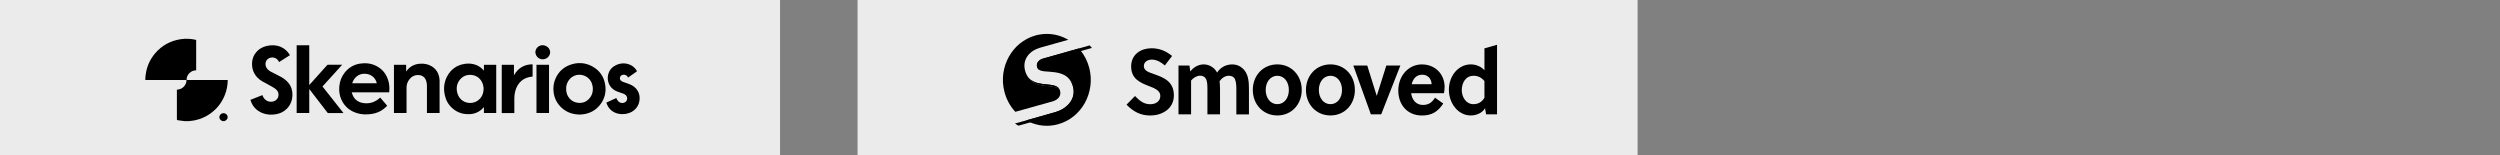 <?xml version="1.0" encoding="UTF-8"?><svg xmlns="http://www.w3.org/2000/svg" xmlns:xlink="http://www.w3.org/1999/xlink" id="Layer_2" data-name="Layer 2" viewBox="0 0 516 32"><rect x="0" y="0" width="516" height="32" fill="#808080" stroke="none"/><defs><style> .cls-1 { clip-path: url(#clippath); } .cls-2 { fill: none; } .cls-2, .cls-3, .cls-4 { stroke-width: 0px; } .cls-5 { clip-path: url(#clippath-1); } .cls-6 { clip-path: url(#clippath-4); } .cls-7 { clip-path: url(#clippath-3); } .cls-8 { clip-path: url(#clippath-2); } .cls-4 { fill: #ebebeb; } </style><clipPath id="clippath"><rect class="cls-2" width="161" height="32"/></clipPath><clipPath id="clippath-1"><rect class="cls-2" x="30" y="8" width="102" height="17"/></clipPath><clipPath id="clippath-2"><rect class="cls-2" x="177" width="161" height="32"/></clipPath><clipPath id="clippath-3"><rect class="cls-2" x="177" width="161" height="32"/></clipPath><clipPath id="clippath-4"><rect class="cls-2" x="207" y="7" width="102" height="19"/></clipPath></defs><g id="Layer_1-2" data-name="Layer 1"><g class="cls-1"><g><path class="cls-4" d="M161,0H0v32h161V0Z"/><g class="cls-5"><g><path class="cls-3" d="M30,16.06c.02-.19.04-.38.06-.57.21-1.71.87-3.22,1.99-4.52,1.37-1.59,3.11-2.54,5.18-2.87,1.05-.17,2.1-.12,3.14.11.09.02.12.05.12.15,0,2.01,0,4.03,0,6.04v.11c-.35.01-.68.09-.97.26-.6.35-.94.87-1.01,1.57-.01.15,0,.17.16.17h8.34c-.01.24-.01.47-.04.7-.08.97-.32,1.89-.72,2.78-.78,1.72-2,3.04-3.65,3.96-1.06.59-2.2.93-3.41,1.03-.08,0-.16.02-.24.03h-.9s-.06-.01-.08-.02c-.43-.06-.87-.12-1.31-.18-.12-.02-.15-.07-.15-.19,0-1.99,0-3.98,0-5.97v-.14c.14-.02.26-.03.38-.05.85-.15,1.54-.92,1.6-1.76.01-.18,0-.19-.18-.19h-8.31v-.44h0Z"/><path class="cls-3" d="M45.98,25s-.1-.03-.14-.05c-.36-.13-.61-.51-.56-.87.05-.38.39-.69.78-.72.51-.03.95.35.93.84,0,.36-.28.68-.66.78-.02,0-.05.02-.07.02h-.29s0,0,0,0Z"/><path class="cls-3" d="M102.42,23.32h-2.54v-1.22c-.08.09-.14.15-.2.22-.71.75-1.58,1.15-2.6,1.23-1.4.1-2.66-.27-3.72-1.22-.81-.72-1.32-1.62-1.55-2.68-.3-1.34-.18-2.64.46-3.86.77-1.48,1.99-2.35,3.64-2.61.8-.12,1.58-.07,2.34.22.61.23,1.13.61,1.56,1.1.02.02.04.04.07.08v-1.21h2.54v9.95h0s0,0,0,0ZM99.82,18.34c0-.11-.01-.23-.03-.35-.14-1.34-1.13-2.44-2.52-2.53-.93-.06-1.72.23-2.32.96-.65.79-.82,1.71-.58,2.68.53,2.2,2.93,2.66,4.31,1.61.78-.59,1.11-1.4,1.13-2.37h0Z"/><path class="cls-3" d="M51.68,20.61c.83-.33,1.65-.65,2.48-.98.04.11.08.21.13.31.42.91,1.44,1.31,2.36.91.87-.37,1.12-1.52.49-2.23-.28-.31-.62-.52-.98-.72-.69-.37-1.38-.74-2.05-1.13-.66-.39-1.21-.9-1.59-1.57-.41-.72-.54-1.5-.49-2.32.06-.82.35-1.55.9-2.16.59-.67,1.33-1.07,2.19-1.25.96-.21,1.9-.18,2.81.2.83.35,1.46.93,1.92,1.72-.75.47-1.49.94-2.25,1.42-.11-.26-.26-.47-.47-.63-.66-.53-1.69-.38-2.13.31-.31.49-.25,1.19.14,1.69.22.28.51.48.83.65.65.33,1.31.65,1.95,1,.61.32,1.15.73,1.6,1.27.61.74.87,1.6.84,2.55-.04,1.09-.4,2.05-1.18,2.82-.6.6-1.34.95-2.17,1.1-.98.18-1.96.13-2.89-.25-1.21-.5-2.01-1.38-2.41-2.63,0-.01,0-.03-.01-.06h0s0,0,0,0Z"/><path class="cls-3" d="M66.56,17.85c1.44,1.82,2.87,3.64,4.33,5.48h-.14c-.99,0-1.98,0-2.98,0-.09,0-.15-.03-.2-.1-1.22-1.59-2.44-3.18-3.67-4.77-.01-.02-.03-.04-.07-.08v4.94h-2.6v-13.98h2.6v8.21c.15-.16.28-.31.41-.45.95-1.06,1.91-2.13,2.86-3.19.15-.16.29-.33.44-.49.03-.03.07-.06.11-.06.98,0,1.97,0,2.98,0-1.37,1.51-2.72,2.99-4.07,4.49h0s0,0,0,0Z"/><path class="cls-3" d="M80.33,19.06h-7.74c.09.23.14.45.24.66.42.88,1.14,1.38,2.08,1.54,1.33.22,2.5-.15,3.49-1.06.02-.02.04-.04.07-.07.48.56.96,1.12,1.45,1.7-.22.2-.43.42-.66.6-.74.6-1.6.95-2.54,1.09-1.05.16-2.09.14-3.1-.19-1.39-.44-2.44-1.3-3.09-2.62-.44-.9-.59-1.85-.5-2.85.09-1.09.47-2.08,1.16-2.93.81-1,1.86-1.6,3.12-1.8,1.15-.18,2.26-.06,3.31.46,1.35.67,2.19,1.77,2.57,3.22.19.72.22,1.45.14,2.18,0,.01,0,.03,0,.06h0s0,0,0,0ZM72.7,17.18h5.06c-.19-.93-.96-1.9-2.45-1.96-1.34-.05-2.29.87-2.61,1.96Z"/><path class="cls-3" d="M119.76,23.65c-1.49-.02-2.69-.41-3.72-1.3-1-.86-1.59-1.96-1.77-3.27-.14-1.04,0-2.05.45-3.01.59-1.25,1.54-2.14,2.82-2.64,1.62-.62,3.22-.55,4.74.29,1.47.81,2.36,2.08,2.63,3.75.26,1.61-.13,3.07-1.19,4.32-.83.98-1.9,1.56-3.16,1.77-.31.05-.63.07-.8.09h0ZM119.5,15.43c-.7.01-1.39.3-1.92.91-.59.68-.8,1.49-.71,2.37.13,1.27,1.02,2.31,2.3,2.49,1.02.15,1.89-.15,2.55-.97.6-.75.75-1.62.57-2.56-.26-1.33-1.36-2.25-2.79-2.25h0s0,0,0,0Z"/><path class="cls-3" d="M90.73,23.32h-2.61v-.15c0-1.81,0-3.63,0-5.44,0-.36-.04-.71-.16-1.06-.25-.73-.82-1.16-1.59-1.18-.96-.03-1.64.44-2.11,1.25-.25.43-.35.9-.35,1.39,0,1.68,0,3.36,0,5.05v.15h-2.6v-9.95h2.52v1.36s.06-.07.08-.09c.69-.94,1.63-1.42,2.78-1.5.87-.06,1.7.09,2.45.56.86.54,1.36,1.34,1.53,2.33.05.26.06.54.06.8,0,2.11,0,4.22,0,6.33v.15h0s0,0,0,0Z"/><path class="cls-3" d="M125.14,21.18c.69-.32,1.38-.63,2.06-.95.07.15.14.3.22.43.29.48.79.69,1.31.56.35-.09.6-.32.69-.67.09-.37-.02-.7-.3-.95-.14-.12-.32-.22-.5-.28-.43-.17-.89-.28-1.32-.47-.62-.26-1.14-.67-1.48-1.27-.73-1.27-.47-3.22,1.21-4.08.97-.5,1.98-.56,3-.14.64.27,1.12.73,1.46,1.34-.62.44-1.23.87-1.85,1.31-.12-.26-.3-.44-.56-.54-.19-.07-.38-.07-.57-.02-.28.07-.49.24-.55.54-.06.3.05.56.3.73.12.09.26.15.4.2.45.17.91.3,1.36.49.69.29,1.26.73,1.64,1.4.29.52.39,1.09.35,1.69-.04.7-.28,1.33-.74,1.87-.53.62-1.21.96-2,1.11-.67.12-1.34.11-1.99-.1-1.08-.35-1.77-1.1-2.13-2.19h0s0,0,0,0Z"/><path class="cls-3" d="M106.08,13.37v2.18c.84-1.51,2.12-2.27,3.85-2.28v2.53c-.24.04-.47.06-.7.11-1.29.29-2.16,1.07-2.67,2.28-.28.67-.39,1.38-.4,2.1,0,.97,0,1.93,0,2.9v.14h-2.6v-9.95h2.52Z"/><path class="cls-3" d="M110.73,13.37h2.59v9.95h-2.59v-9.95Z"/><path class="cls-3" d="M111.91,9.33c.85,0,1.5.53,1.62,1.25.1.55-.2,1.14-.73,1.45-.9.53-2.03.05-2.26-.97-.15-.62.19-1.28.8-1.58.21-.1.44-.16.57-.16h0Z"/></g></g></g></g><g class="cls-8"><g><g class="cls-7"><path class="cls-4" d="M377.95-.14h-240.95v32.31h240.95V-.14Z"/></g><g class="cls-6"><g><path class="cls-3" d="M213.72,7.32c-4.83,1.35-7.71,6.56-6.41,11.61.42,1.62,1.2,3.02,2.25,4.15,1.3-.37,6.6-1.85,7.72-2.16.97-.28,1.81-1.04,1.52-2.17-.04-.17-.11-.31-.19-.44-.55-.4-1.43-.47-2.36-.56-1.32-.13-2.77-.3-3.67-1.41-.45-.41-.8-.97-1.01-1.79-.62-2.43,1.07-4.13,3.09-4.7.97-.28,3.79-1.07,5.83-1.64-1.34-.78-2.85-1.21-4.43-1.21-.77,0-1.57.11-2.35.32h0Z"/><path class="cls-3" d="M215.65,12.39c-.84.24-1.48.9-1.27,1.74.03.11.08.2.12.28.51.35,1.34.33,2.07.39,1.43.11,3.1.28,4.12,1.52.49.44.87,1.04,1.09,1.91.72,2.78-1.48,4.67-3.62,5.27-1.47.41-4.52,1.27-5.81,1.63,1.84.86,3.96,1.1,6.06.51,4.85-1.35,7.71-6.55,6.42-11.61-.37-1.4-1.01-2.65-1.86-3.69-1.79.51-6.56,1.83-7.33,2.05h0Z"/><path class="cls-3" d="M222.68,9.99l.05.05-.05-.05Z"/><path class="cls-3" d="M216.26,17.75c.94.09,1.8.17,2.35.57-.47-.69-1.52-.8-2.68-.91-1.18-.11-2.45-.26-3.34-1.08.9,1.13,2.34,1.28,3.67,1.42h0Z"/><path class="cls-3" d="M216.26,17.76c.94.09,1.81.16,2.36.56-.46-.7-1.52-.8-2.68-.91-1.17-.12-2.44-.26-3.34-1.08.9,1.12,2.35,1.29,3.67,1.42Z"/><path class="cls-3" d="M221.5,17.87c.69,2.74-1.53,4.65-3.68,5.26-1.57.45-4.93,1.41-6.06,1.73.18.09.36.17.54.27,1.3-.37,4.37-1.25,5.84-1.67,2.15-.61,4.37-2.51,3.68-5.26-.21-.85-.6-1.44-1.08-1.88.32.4.59.89.75,1.55Z"/><path class="cls-3" d="M221.46,17.89c.72,2.78-1.49,4.68-3.63,5.27-1.56.43-7.22,2.01-8.34,2.33.18.11.53.37.72.45,1.29-.36,6.65-1.86,8.12-2.27,2.13-.59,4.33-2.49,3.61-5.27-.21-.87-.77-1.65-1.26-2.08.33.4.61.91.77,1.57h0Z"/><path class="cls-3" d="M215.32,12.1c-.84.24-1.49.88-1.28,1.71.07.29.23.47.44.6-.04-.09-.08-.17-.1-.28-.21-.83.44-1.47,1.28-1.71.75-.21,5.54-1.57,7.34-2.09-.09-.1-.18-.19-.27-.3l-.04-.04c-1.77.5-6.59,1.87-7.37,2.1h0Z"/><path class="cls-3" d="M215.33,12.06c-.84.23-1.51.89-1.27,1.72.16.53.43.62.65.74-.05-.08-.12-.11-.15-.23-.22-.83.42-1.48,1.26-1.72.77-.21,7.76-2.19,9.55-2.68-.08-.11-.46-.52-.46-.52-1.77.5-8.82,2.47-9.58,2.7h0Z"/><path class="cls-3" d="M238.29,15.33c-.99-.36-2.2-.65-2.2-1.69,0-.88.79-1.34,1.67-1.34.99,0,1.94.57,2.66,1.21l1.5-1.96c-1.3-1.04-2.6-1.59-4.25-1.59-2.13,0-4.2,1.21-4.2,3.76s1.87,3.34,3.54,3.99c1.3.5,2.48.94,2.48,2.09s-1.01,1.71-2.04,1.71c-1.34,0-2.14-.63-3.19-1.69l-1.74,1.78c1.39,1.46,2.93,2.24,4.91,2.24,2.24,0,4.86-1.25,4.86-4.16s-2.18-3.7-4-4.35Z"/><path class="cls-3" d="M254.41,13.29c-1.05,0-2.31.35-3.21,1.69-.49-1.02-1.63-1.69-2.73-1.69-.95,0-2.02.44-2.79,1.46l-.18-1.23h-2.26v10.08h2.6v-6.98c.48-.58,1.21-1,1.85-1,.55,0,.99.21,1.23.69.29.58.29,1.44.29,2.19v5.1h2.6v-5.23c0-.56-.04-1.09-.09-1.59.48-.73,1.21-1.15,1.89-1.15.59,0,1.05.21,1.28.71.27.58.29,1.42.29,2.17v5.1h2.6v-5.23c0-1.46-.11-2.76-.86-3.78-.61-.81-1.5-1.3-2.53-1.3h0Z"/><path class="cls-3" d="M263.64,21.5c-1.43,0-2.4-1.28-2.4-2.93s.97-2.93,2.4-2.93,2.38,1.28,2.38,2.93-.95,2.93-2.38,2.93ZM263.64,13.29c-2.95,0-5.06,2.3-5.06,5.27s2.11,5.27,5.06,5.27,5.04-2.3,5.04-5.27-2.11-5.27-5.04-5.27Z"/><path class="cls-3" d="M274.61,21.5c-1.43,0-2.4-1.28-2.4-2.93s.97-2.93,2.4-2.93,2.38,1.28,2.38,2.93-.95,2.93-2.38,2.93ZM274.61,13.29c-2.95,0-5.06,2.3-5.06,5.27s2.11,5.27,5.06,5.27,5.04-2.3,5.04-5.27-2.11-5.27-5.04-5.27Z"/><path class="cls-3" d="M286.14,13.52l-1.96,6.21h-.04l-1.94-6.21h-2.88l3.63,10.08h2.13l3.96-10.08h-2.9Z"/><path class="cls-3" d="M291.37,17.38c.28-1.13.95-1.96,2.2-1.96,1.06,0,1.87.75,1.92,1.96h-4.13,0ZM293.5,13.29c-2.77,0-4.89,2.34-4.89,5.39s1.96,5.16,4.88,5.16c2.07,0,3.3-.81,4.4-2.47l-1.7-1.21c-.62.96-1.27,1.5-2.51,1.5-1.38,0-2.24-1.04-2.42-2.42h6.78c.07-.4.13-.88.13-1.28,0-2.69-1.98-4.66-4.66-4.66h0Z"/><path class="cls-3" d="M306.38,20.18c-.57,1-1.45,1.32-2.27,1.32-1.48,0-2.4-1.42-2.4-2.89s.77-2.97,2.44-2.97c.81,0,1.58.29,2.24,1.09v3.45ZM306.38,14.5c-.73-.86-1.89-1.21-2.8-1.21-2.62,0-4.53,2.4-4.53,5.23s1.94,5.31,4.49,5.31c.99,0,2.29-.36,2.97-1.48l.22,1.25h2.26v-14.36c-.94.27-1.81.51-2.6.74v4.52h0Z"/></g></g></g></g><rect class="cls-2" width="516" height="32"/></g></svg>